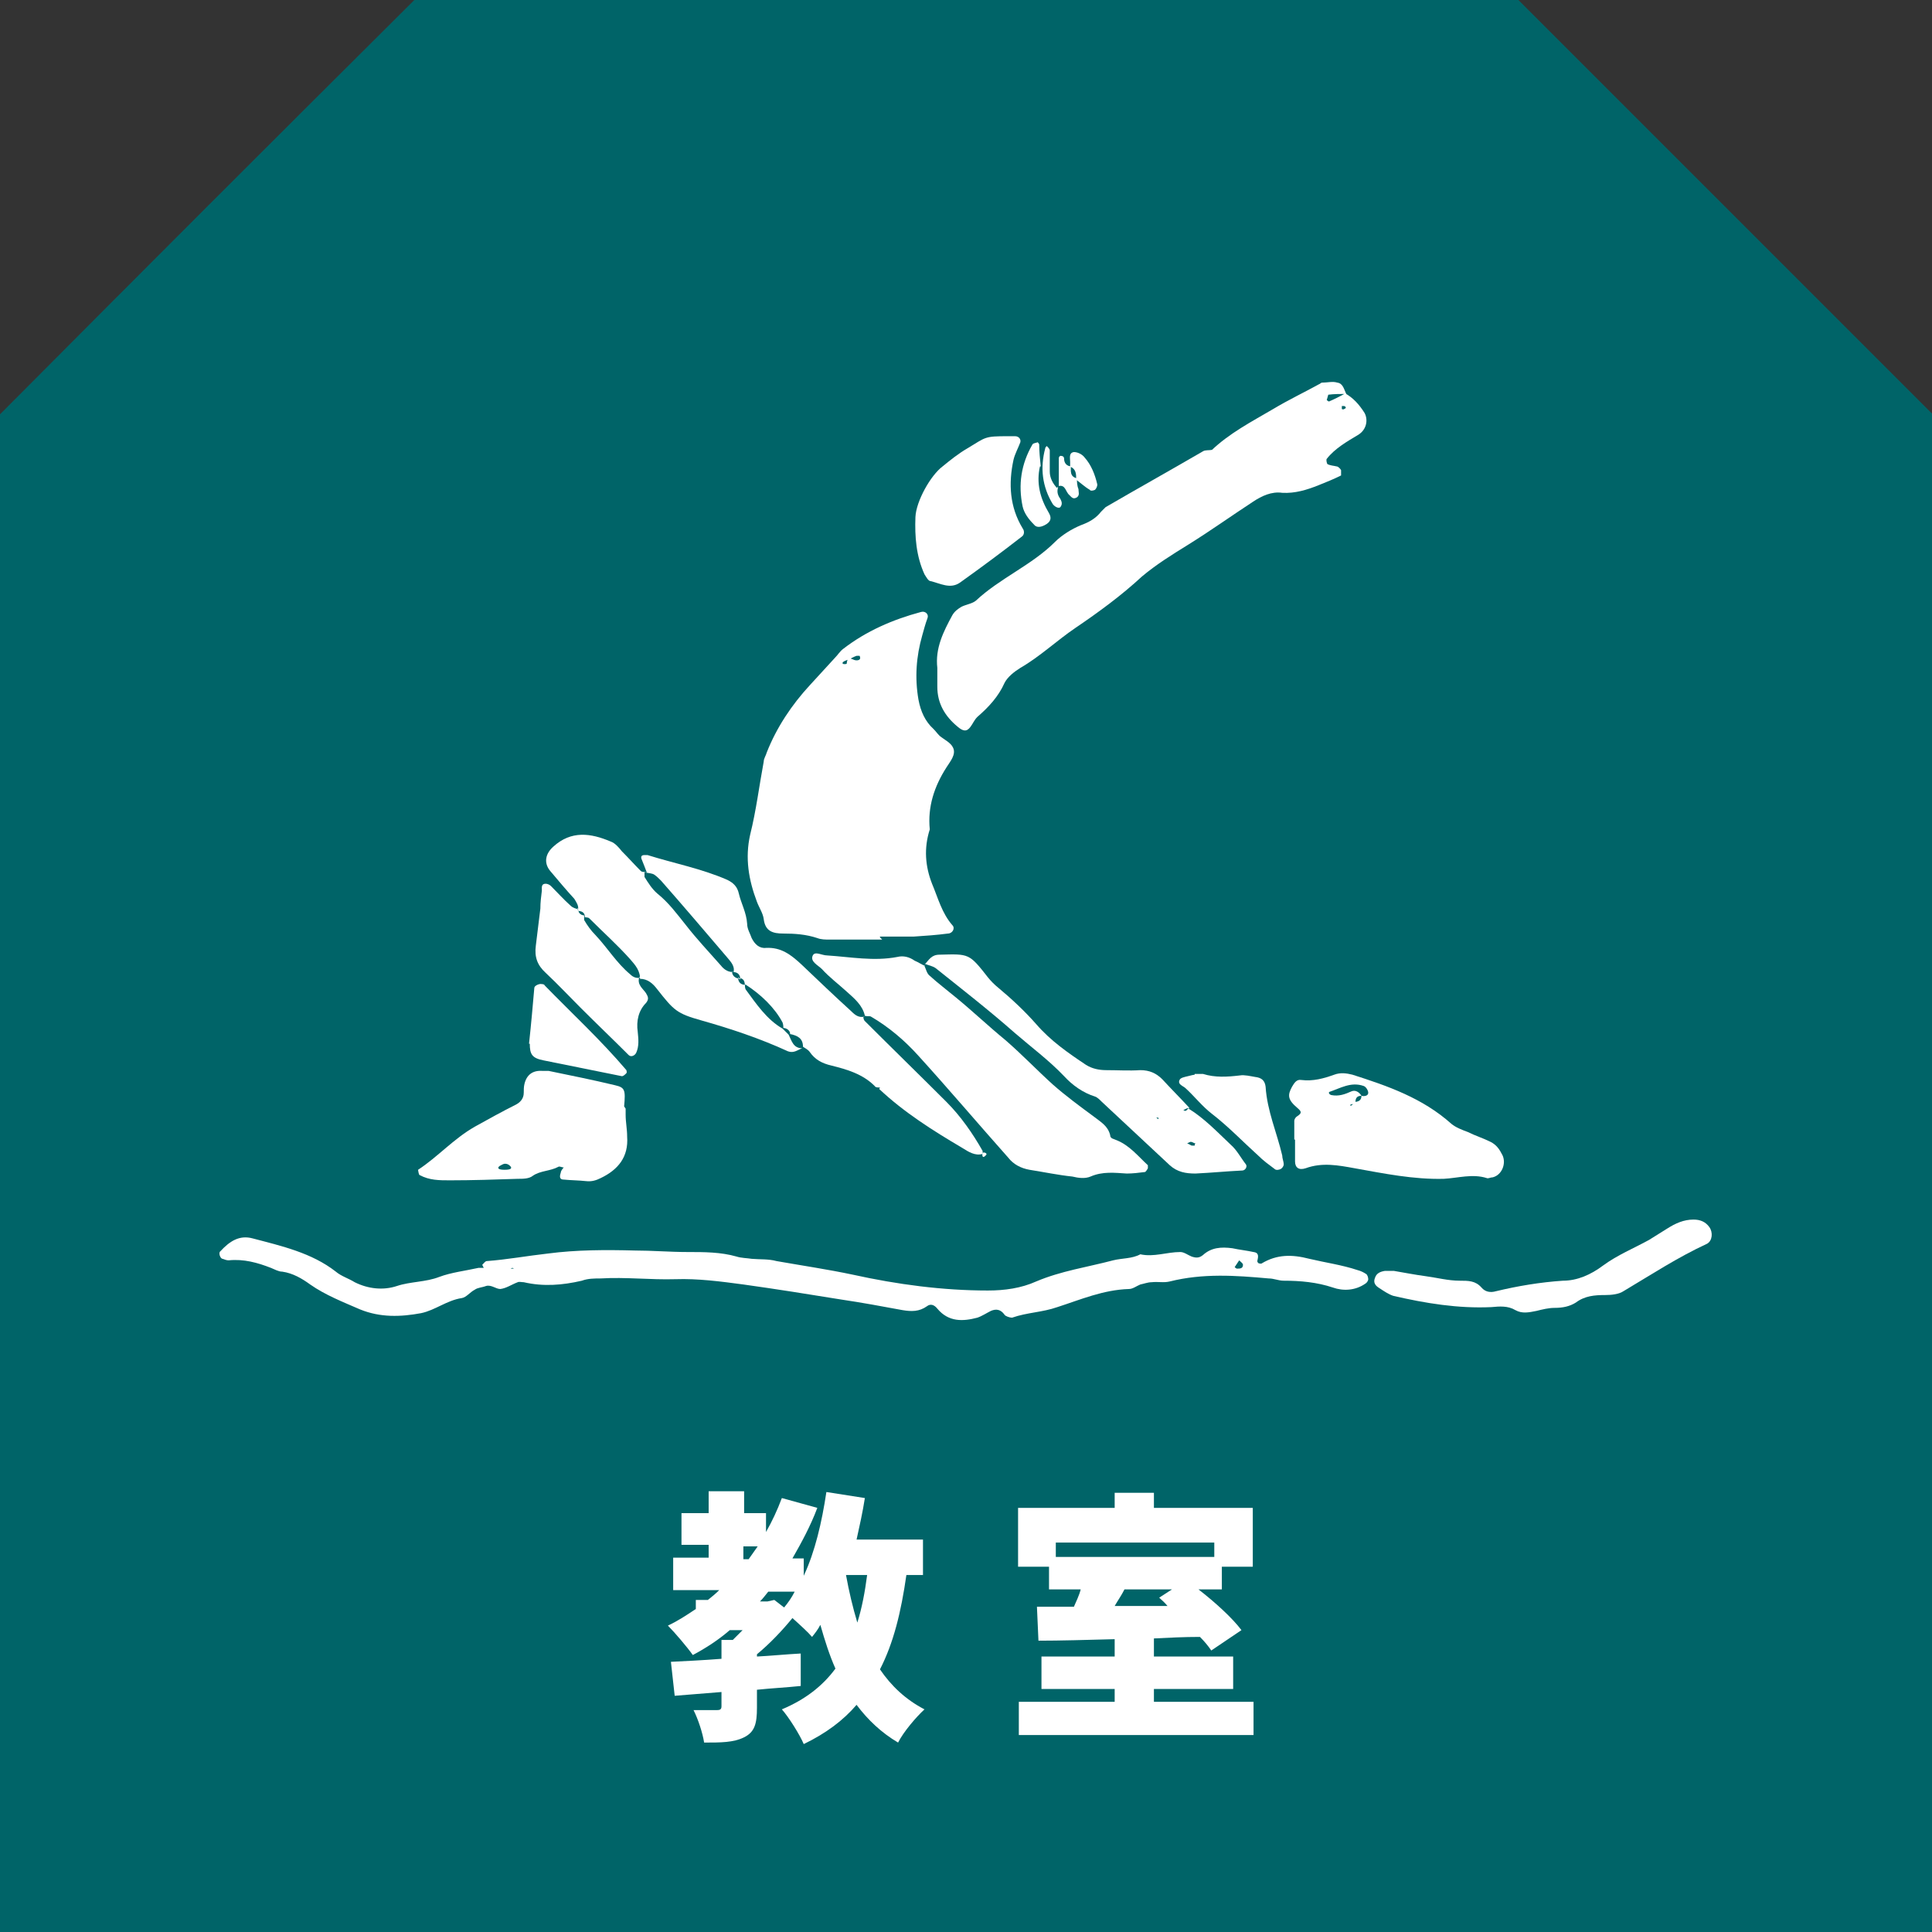 <?xml version="1.0" encoding="UTF-8"?>
<svg id="_レイヤー_1" data-name=" レイヤー 1" xmlns="http://www.w3.org/2000/svg" width="256" height="256" version="1.1" viewBox="0 0 256 256">
  <rect x="0" y="0" width="256" height="256" fill="#333333" stroke="none"/>
  <defs>
    <style>
      .cls-1 {
        fill: #006468;
      }

      .cls-1, .cls-2 {
        stroke-width: 0px;
      }

      .cls-2 {
        fill: #fff;
      }
    </style>
  </defs>
  <path class="cls-1" d="M256,256H0V54.9C21.4,33.4,33.4,21.4,54.9,0h146.3c21.4,21.4,33.4,33.4,54.9,54.9v201.1Z"/>
  <g>
    <path class="cls-2" d="M116.9,124.5c-2.3,0-4.7,0-7,0-.5,0-1.1,0-1.6-.2-1.5-.5-3-.6-4.5-.6-1.4,0-2.4-.3-2.6-1.9-.1-.8-.6-1.5-.9-2.3-1.1-2.9-1.6-5.8-.9-8.9.8-3.2,1.2-6.5,1.8-9.7,0-.4.3-.8.4-1.2,1.3-3.3,3.3-6.3,5.7-8.9,1.1-1.2,2.2-2.4,3.3-3.6.4-.4.7-.9,1.1-1.2,3.1-2.4,6.6-3.9,10.3-4.9.6-.2,1.1.3.9.8-.3.8-.5,1.6-.7,2.3-.8,2.8-1,5.6-.5,8.5.3,1.6.9,2.9,2,3.9.3.3.5.6.8.9.6.5,1.5.9,1.8,1.6.4.9-.4,1.8-.9,2.6-1.6,2.5-2.5,5.2-2.2,8.2-.8,2.5-.6,4.9.3,7.2.8,1.9,1.3,3.9,2.7,5.5.4.4,0,1.1-.6,1.1-1.5.2-3,.3-4.5.4-1.5,0-3,0-4.5,0,0,0,0,0,0,.1ZM112.6,87.3c-.2.1-.5.2-.7.3-.4.2-.3.4,0,.4.1,0,.3,0,.3-.1,0-.2.1-.5.2-.7.4,0,.7.3,1.1.3.4,0,.6-.2.4-.6,0,0-.3,0-.4,0-.3.1-.7.3-1,.5Z"/>
    <path class="cls-2" d="M178.2,52.1c1.1.6,1.9,1.5,2.6,2.6.5.9.3,2.2-.8,2.9-1.5.9-3.1,1.8-4.2,3.2-.1.1,0,.6.1.7.4.2.8.2,1.2.3.2,0,.5.3.6.5,0,.2,0,.7,0,.7-1,.5-2,.9-3,1.3-1.5.6-3.1,1.1-4.8,1-1.4-.2-2.7.4-3.9,1.2-2.9,1.9-5.7,3.9-8.6,5.7-2.1,1.3-4.2,2.6-6.1,4.2-2.7,2.5-5.7,4.7-8.8,6.8-2.5,1.7-4.7,3.8-7.3,5.3-.8.5-1.7,1.2-2.1,2-.8,1.8-2.1,3.2-3.6,4.5-.4.4-.6.9-.9,1.3-.5.7-1,.6-1.7,0-1.7-1.4-2.7-3.1-2.7-5.3,0-.8,0-1.7,0-2.5-.3-2.6.8-4.8,2-7,.3-.5.7-.8,1.2-1.1.6-.3,1.4-.4,1.9-.8,3.2-3,7.4-4.7,10.5-7.8.9-.9,2.2-1.7,3.4-2.2,1.1-.4,2-.9,2.7-1.8.2-.2.4-.4.6-.6,4.3-2.5,8.6-4.9,12.9-7.4.3-.2.8-.1,1.2-.2,0,0,.1,0,.2,0,0,0-.2,0-.3.1,2.4-2.3,5.3-3.8,8.2-5.5,2-1.2,4.1-2.2,6.1-3.3.1,0,.2-.2.4-.2.7,0,1.4-.2,2,0,.8.1.9,1,1.2,1.5-.8,0-1.6,0-2.4.1,0,0-.1.4-.2.7,0,0,.2.2.3.2.7-.3,1.5-.7,2.2-1.1ZM177.8,54c0,0,0,.2,0,.2,0,0,.2.1.3,0,.3-.1.3-.3,0-.4,0,0-.2,0-.3,0Z"/>
    <path class="cls-2" d="M63.9,167.6c.2-.2.4-.5.6-.5,2.7-.2,5.4-.7,8.1-1,3.8-.5,7.7-.5,11.5-.4,2.3,0,4.7.2,7,.2,2.2,0,4.4,0,6.5.6.6.2,1.4.2,2,.3,1.1.1,2.2,0,3.3.3,3.4.6,6.8,1.1,10.1,1.8,5.9,1.3,11.9,2.1,17.9,2.1,2.2,0,4.4-.3,6.4-1.2,3.3-1.4,6.8-1.9,10.2-2.8,1.2-.3,2.5-.2,3.6-.8,1.8.4,3.5-.3,5.3-.3.5,0,1,.4,1.5.6.6.2,1,.2,1.5-.2,1.1-1,2.4-1.1,3.9-.9.9.2,1.9.3,2.8.5.8.1.6.7.5,1.2,0,0,0,.2.2.3.1,0,.3.1.4,0,2-1.2,4-1.2,6.3-.6,2.1.5,4.3.8,6.4,1.5.4.1.8.3,1.1.5.2.1.3.5.3.7,0,.2-.2.5-.4.6-1.3.9-2.9,1-4.3.5-2.1-.7-4.3-.9-6.5-.9-.7,0-1.3-.3-2-.3-4.4-.4-8.7-.7-13.1.4-.8.2-1.6,0-2.4.1-.5,0-1,.2-1.5.3-.5.2-1,.6-1.5.6-3.4.1-6.4,1.4-9.5,2.4-2,.7-4,.7-6,1.4-.3,0-.9-.2-1-.4-.5-.7-1.1-.8-1.8-.5-.6.3-1.2.7-1.8.9-1.9.5-3.8.6-5.3-1.2-.4-.5-.9-.7-1.4-.3-1,.7-2,.7-3.2.5-2.7-.5-5.4-1-8.1-1.4-4.3-.7-8.7-1.4-13-2-3-.4-6-.8-9-.7-3.3.1-6.6-.3-9.9-.1-.8,0-1.7,0-2.5.3-2.6.6-5.1.8-7.7.2-.3,0-.6-.1-.8,0-.8.3-1.5.8-2.3.9-.6,0-1.2-.6-1.9-.4-.5.2-1.1.2-1.5.5-.6.3-1.1,1-1.7,1.1-2,.3-3.5,1.6-5.4,2-2.7.5-5.4.6-8.1-.5-2.3-1-4.6-1.9-6.6-3.3-1.1-.8-2.3-1.5-3.7-1.7-.5,0-1-.3-1.5-.5-1.8-.7-3.6-1.2-5.6-1-.3,0-.5-.1-.8-.2-.3,0-.6-.8-.3-1,1.2-1.3,2.5-2.2,4.3-1.7,3.8,1,7.8,1.9,11,4.4.7.6,1.7.9,2.5,1.4,1.8.9,3.8,1.1,5.6.5,1.8-.6,3.8-.5,5.6-1.2,1.6-.6,3.4-.8,5.2-1.2.3,0,.5,0,.8,0h.2s-.3,0-.3,0ZM67.4,168.1c.1,0,.2,0,.3,0,.4,0,.5,0,.2-.1-.1,0-.4.2-.6.3v.2s0-.3,0-.3ZM164.2,167c-.2.3-.4.6-.6.9,0,0,.2.2.3.2.4,0,.8,0,.8-.5,0-.2-.2-.3-.5-.6Z"/>
    <path class="cls-2" d="M114.6,134.6c-.3-1.4-1.4-2.3-2.4-3.2-1.1-1-2.3-1.9-3.3-3-.5-.5-1.6-1-1.2-1.8.3-.6,1.2,0,1.9,0,3.1.2,6.2.8,9.3.2.8-.2,1.6,0,2.3.5.5.2.9.5,1.4.7h-.1c.2.4.3,1,.7,1.3,1.1,1,2.3,1.9,3.5,2.9,2.2,1.8,4.3,3.8,6.5,5.6,2.2,1.9,4.2,4,6.3,5.9,1.7,1.5,3.6,2.9,5.5,4.3.9.7,1.8,1.2,2.1,2.4,0,.5.5.5.9.7,1.7.7,2.8,2.1,4.1,3.3,0,0,0,.3,0,.4-.1.2-.3.5-.4.5-.8.1-1.6.2-2.4.2-1.6-.1-3.2-.3-4.8.4-.7.3-1.6.2-2.4,0-1.9-.2-3.8-.6-5.7-.9-1.1-.2-2.1-.7-2.8-1.6-4-4.5-7.9-9.1-11.9-13.5-1.8-2-3.9-3.8-6.3-5.2-.2-.1-.5,0-.8-.1h.2Z"/>
    <path class="cls-2" d="M116.6,144.1c-.3,0-.6,0-.7-.2-1.6-1.6-3.7-2.2-5.7-2.7-1.3-.3-2.2-.8-2.9-1.8-.2-.3-.6-.5-.9-.7h0c0-1.1-.7-1.5-1.8-1.7h.1c0-.4-.4-.8-1-.8h.1c0-.1,0-.4-.1-.7-1-1.9-2.8-3.7-5-5.1v.2c0-.6-.2-1-.8-1l.2.2c0-.6-.3-1-1-1h.1c.2-.8-.4-1.4-.9-2-2.9-3.4-5.8-6.8-8.7-10.1-.3-.3-.6-.6-.9-.8-.3-.2-.8-.2-1.2-.3h.2c-.2-.5-.4-1.1-.7-1.8-.1-.3,0-.5.4-.5.1,0,.3,0,.4,0,3.5,1.1,7.2,1.8,10.6,3.3.8.4,1.3.9,1.5,1.8.3,1.3,1,2.5,1.1,4,0,.7.4,1.3.6,1.9.4.8,1,1.4,1.9,1.3,2-.1,3.3.9,4.7,2.2,2.2,2.1,4.4,4.2,6.6,6.2.5.5,1,.9,1.8.7h-.2c0,.1,0,.4.2.6,3.6,3.6,7.2,7.1,10.8,10.7,1.9,1.9,3.5,4.2,4.8,6.5,0,0,0,.3,0,.4h0c-1,.3-1.9-.3-2.7-.8-3.9-2.3-7.7-4.7-11-7.8.3,0,.7,0,1,0-.3,0-.6,0-1,0Z"/>
    <path class="cls-2" d="M76.6,120.6c.1-.6-.2-1-.5-1.5-1.1-1.2-2.1-2.4-3.2-3.7-.9-1.1-.6-2.3.4-3.2,2.4-2.2,5-1.8,7.6-.7.6.2,1.1.8,1.5,1.3.9.9,1.7,1.8,2.5,2.6.2.2.5.1.7.2h-.2c0,.1,0,.5,0,.6.5.8,1,1.6,1.7,2.2,1.5,1.2,2.6,2.7,3.8,4.2,1.4,1.8,3,3.5,4.5,5.2.4.5.9,1,1.7,1,0,0-.1-.1-.1-.1,0,.6.4.9,1,1,0,0-.2-.2-.2-.2,0,.6.3,1,1,1,0,0-.1-.2-.1-.2,0,.3,0,.6.1.8,1.4,1.9,2.8,4,4.9,5.2,0,0-.1-.1-.1-.1.3.3.6.6,1,1,0,0-.1-.1-.1-.1.4.8.6,1.8,1.8,1.8h0c-.6.2-1.1.7-1.9.4-3.7-1.7-7.6-3-11.5-4.1-3.2-.9-3.6-1.3-5.8-4.1-.6-.8-1.3-1.4-2.3-1.4v.2c.1-1.2-.6-2-1.3-2.8-1.7-1.9-3.6-3.6-5.4-5.4-.2-.2-.5-.1-.7-.2h.1c0-.5-.3-.8-1-.8l.2.2Z"/>
    <path class="cls-2" d="M171.5,151c0-.8,0-1.6,0-2.5,0-.2.2-.5.4-.6.6-.4.6-.6,0-1.1-1.3-1.1-1.3-1.7-.7-2.8.3-.5.6-1,1.2-.9,1.6.2,3-.2,4.4-.7.8-.3,1.6-.2,2.4,0,4.7,1.5,9.3,3.1,13.1,6.5.6.5,1.4.8,2.2,1.1,1,.5,2,.8,3,1.3.8.4,1.2,1,1.6,1.8.5,1.1-.1,2.6-1.3,2.9-.3,0-.6.2-.8.1-1.9-.6-3.8,0-5.7.1-4,.1-7.9-.7-11.8-1.4-2.2-.4-4.3-.8-6.5,0-.9.3-1.4-.1-1.4-.9,0-1,0-1.9,0-2.9,0,0,0,0-.1,0ZM179.7,146.2c-.1,0-.2.1-.4.1-.4,0-.5.2-.3.2.1,0,.4-.3.5-.5.5,0,.9-.2.9-.8.4.1.9,0,.9-.4,0-.3-.3-.8-.6-.9-1.7-.6-3.1.3-4.6.8,0,0,0,.2,0,.2,0,0,.2.2.3.2,1,.2,1.8-.1,2.7-.5.5-.2,1,.1,1.3.6-.6,0-.8.3-.8.9Z"/>
    <path class="cls-2" d="M82.9,146.9c0-.3,0,.2,0,.8,0,1,.2,1.9.2,2.9.2,2.7-1.2,4.4-3.5,5.5-.6.3-1.2.5-2,.4-.9-.1-1.9-.1-2.9-.2-.5,0-.6-.3-.4-.9,0-.2.2-.5.4-.7-.2,0-.6-.2-.7-.1-1.1.6-2.4.5-3.4,1.2-.5.4-1.3.4-2,.4-3,.1-6,.2-9,.2-1.4,0-2.7,0-4-.7-.1,0-.2-.6-.2-.7,2.6-1.7,4.7-4.1,7.5-5.7,1.8-1,3.6-2,5.4-2.9.6-.3,1.1-.8,1.1-1.6,0-.4,0-.8.1-1.2.3-1.2,1.1-1.8,2.4-1.7.3,0,.5,0,.8,0,2.9.6,5.9,1.2,8.8,1.9,1.3.3,1.4.6,1.2,2.8ZM66.9,155c.8,0,1-.2.7-.5-.2-.2-.4-.3-.7-.3-.2,0-.5.2-.7.3-.4.3-.1.5.6.5Z"/>
    <path class="cls-2" d="M157.5,146.9c2.1,1.3,3.8,3.1,5.6,4.8.8.7,1.3,1.7,2,2.6.2.3-.1.8-.5.8-2.1.1-4.1.3-6.2.4-1.3,0-2.4-.2-3.4-1.1-3-2.8-6-5.6-9-8.4-.3-.3-.6-.6-.9-.7-1.6-.5-3-1.5-4.1-2.7-2-2.1-4.3-3.8-6.5-5.7-3.4-3-7-5.8-10.5-8.6-.4-.3-1-.4-1.5-.6h.1c.5-.5.8-1.2,1.9-1.2,3.9-.1,3.9-.2,6.4,3,.4.5.9,1,1.4,1.4,1.8,1.5,3.5,3.1,5,4.8,1.9,2.2,4.2,3.8,6.6,5.4.8.5,1.7.7,2.7.7,1.5,0,3,.1,4.5,0,1.2,0,2.1.4,2.9,1.2,1.2,1.3,2.4,2.5,3.6,3.8-.3,0-.6.2-.8.3,0,0,.2.1.3.1.2-.1.3-.3.5-.5ZM157.2,151.5c.2,0,.5.2.7.3.1,0,.3,0,.4,0,0,0,0-.2.1-.3-.2,0-.4-.2-.6-.2-.2,0-.4.2-.7.3.1,0,0,0,0-.1ZM153.2,148.1l.3.2v-.2c0,0-.3,0-.3,0Z"/>
    <path class="cls-2" d="M133.7,57.8c.2,0,.5,0,.8,0,.5,0,.8.4.7.8-.3.8-.7,1.5-.9,2.3-.7,3.2-.5,6.3,1.2,9.1.3.4.2.9-.1,1.1-2.7,2.1-5.4,4.1-8.2,6.1-1.3.9-2.6.1-3.9-.2-.3,0-.6-.6-.8-.9-1.1-2.4-1.3-5-1.2-7.6.1-2.1,2-5.5,3.6-6.7,1.1-.9,2.1-1.7,3.3-2.4,2.5-1.5,2.2-1.6,5.4-1.6Z"/>
    <path class="cls-2" d="M184.7,168.4c1.2.2,2.7.5,4.2.7,1.5.2,3,.6,4.5.6,1.2,0,2.1,0,2.9.9.5.6,1.2.7,1.9.5,2.9-.7,5.9-1.2,8.9-1.4,1.9,0,3.7-.8,5.3-2,1.9-1.4,4.1-2.3,6.1-3.4.8-.5,1.6-1,2.4-1.5,1.1-.7,2.2-1.2,3.5-1.2.9,0,1.6.3,2.1,1,.5.7.4,1.8-.3,2.2-3.9,1.8-7.4,4.1-11.1,6.3-.6.4-1.6.5-2.4.5-1.4,0-2.7.1-3.9,1-.8.5-1.7.7-2.8.7-.8,0-1.6.2-2.4.4-1,.2-1.9.4-2.8-.1-1-.6-2.1-.5-3.2-.4-4.4.2-8.7-.5-13-1.5-.6-.2-1.2-.6-1.8-1-.5-.3-.9-.7-.6-1.4.2-.6.7-.8,1.3-.9.3,0,.5,0,1.1,0Z"/>
    <path class="cls-2" d="M84.7,129.5c-.3,1,.5,1.5.9,2.1.3.5.4.8,0,1.3-1,1-1.3,2.4-1.1,3.8.1,1,.2,1.9-.2,2.8-.2.4-.7.6-1,.3-2.1-2.1-4.3-4.2-6.4-6.3-1.5-1.5-3-3.1-4.6-4.6-1.1-1-1.5-2.1-1.3-3.6.2-1.6.4-3.2.6-4.9,0-.8.1-1.6.2-2.4,0-.4-.1-.9.5-.9.2,0,.5.1.7.3.9.9,1.7,1.8,2.6,2.6.3.3.7.4,1.1.5,0,0-.2-.2-.2-.2.1.5.3,1,1,1h-.1c0,.1,0,.4,0,.6.4.7.9,1.4,1.5,2,1.6,1.7,2.8,3.7,4.6,5.2.4.4.9.6,1.5.4v-.2Z"/>
    <path class="cls-2" d="M158.3,142.3c.5,0,.8,0,1.1,0,1.6.5,3.2.4,4.9.2.6-.1,1.4.1,2,.2.9.1,1.3.5,1.4,1.3.2,3.2,1.5,6.1,2.2,9.1,0,.4.2.8.2,1.2,0,.2-.2.5-.4.6-.2.1-.6.2-.8,0-.8-.6-1.5-1.1-2.2-1.8-2-1.8-3.9-3.8-6.1-5.5-1.3-1-2.3-2.3-3.5-3.4-.3-.3-1.1-.5-.8-1.1.1-.3.7-.4,1.1-.5.4-.1.8-.2.9-.2Z"/>
    <path class="cls-2" d="M70.1,138.3c.3-2.8.5-5.1.7-7.4,0-.3.7-.6,1-.5.1,0,.3,0,.4.2,3.6,3.7,7.4,7.2,10.8,11.2,0,0,.1.3,0,.4-.2.2-.4.4-.6.4-3.5-.7-6.9-1.4-10.4-2.1-1.5-.3-1.8-.8-1.8-2.2,0-.1,0-.3,0,0Z"/>
    <path class="cls-2" d="M137.8,61.8c-.5,2.2,0,4.2,1.2,6.2.4.7.2,1.2-.6,1.6-.6.3-1.1.3-1.4-.1-.7-.7-1.3-1.5-1.5-2.4-.6-2.9-.2-5.6,1.3-8.2.1-.2.5-.2.7-.3,0,0,.2.2.2.3,0,.9.1,1.9.2,2.9Z"/>
    <path class="cls-2" d="M141.8,62c0-.3,0-.5,0-.8,0-.5-.2-1.2.5-1.3.5,0,1.1.3,1.4.7.9,1,1.4,2.3,1.7,3.6,0,.2-.1.5-.3.7-.2.1-.6.2-.7,0-.7-.4-1.3-1-1.9-1.4h.1c0-.7,0-1.4-.9-1.7v.2Z"/>
    <path class="cls-2" d="M140.3,64.7c0-1.3,0-2.7,0-4,0,0,0-.2.2-.3.3,0,.5.1.5.4,0,.5.3,1,1,1,0,0-.1-.2-.1-.2,0,.8-.2,1.6.9,1.8h-.1c0,.4,0,.9.2,1.4,0,.4.2.8-.2,1.1-.5.3-.7,0-1-.3-.5-.4-.5-1.4-1.4-1.2v.2Z"/>
    <path class="cls-2" d="M140.2,64.6c-.2.6,0,1.1.3,1.5.2.4.3.7,0,1.1-.2.2-.7,0-1-.4-1.4-2.3-1.7-4.8-1-7.4,0-.1.1-.2.2-.3.2.2.4.4.4.6,0,.9,0,1.9,0,2.8,0,.8.4,1.6,1,2.2v-.2Z"/>
    <path class="cls-2" d="M130.1,152.8c.3-.2.7,0,.6.2-.5.6-.6.2-.5-.3h0Z"/>
  </g>
  <g>
    <path class="cls-2" d="M120.1,208.7c-.7,4.9-1.7,9-3.5,12.5,1.5,2.2,3.4,4,5.9,5.3-1.1,1-2.8,3-3.5,4.4-2.2-1.3-4-3-5.5-5-1.8,2.1-4.1,3.8-7,5.2-.5-1.2-2-3.6-2.9-4.6,3.1-1.3,5.4-3.1,7.1-5.4-.8-1.8-1.4-3.7-2-5.8-.3.6-.7,1.1-1.1,1.6-.5-.6-1.6-1.6-2.6-2.5-1.3,1.6-3,3.4-4.7,4.8v.3c1.9-.1,3.9-.3,5.8-.4v4.3c-1.9.2-3.9.3-5.8.5v2.4c0,2.1-.3,3.2-1.7,3.9-1.4.7-3.1.7-5.3.7-.2-1.3-.8-3.1-1.4-4.3,1.1,0,2.7,0,3.1,0s.6-.1.6-.5v-1.9l-6.2.5-.5-4.5c1.9-.1,4.2-.2,6.7-.4v-2.5h1.5c.4-.4.8-.8,1.3-1.3h-1.7c-1.5,1.3-3.2,2.4-4.9,3.3-.7-1-2.4-3-3.3-3.9,1.3-.6,2.5-1.4,3.7-2.2v-1.2h1.6c.5-.4,1-.8,1.5-1.3h-6.1v-4.3h4.7v-1.7h-3.6v-4.2h3.6v-2.9h4.7v2.9h2.9v2.5c.8-1.4,1.5-2.9,2.1-4.5l4.7,1.3c-.9,2.4-2.1,4.6-3.3,6.7h1.5v2.3c1.5-3.2,2.4-7.1,3-11.1l5.1.8c-.3,1.9-.7,3.7-1.1,5.5h8.8v4.7h-2ZM98.5,206.6h.7c.4-.6.8-1.1,1.2-1.7h-1.9v1.7ZM102.6,212l1.3,1c.5-.6,1-1.3,1.4-2.1h-3.5c-.4.5-.7.9-1.1,1.3h1l.9-.2ZM112.1,208.7c.4,2.2.9,4.3,1.5,6.3.6-1.9,1-4,1.3-6.3h-2.8Z"/>
    <path class="cls-2" d="M166.1,225.5v4.4h-31.1v-4.4h12.7v-1.7h-9.7v-4.3h9.7v-2.3c-3.8.1-7.2.2-10.1.2l-.2-4.5c1.5,0,3.1,0,4.9,0,.3-.7.7-1.5.9-2.3h-4.2v-3h-4.1v-7.8h12.8v-2h5.2v2h13.1v7.8h-4.1v3h-3.1c2.2,1.7,4.5,3.8,5.7,5.4l-4,2.7c-.4-.6-.9-1.2-1.5-1.8-2.1,0-4.1.1-6.1.2v2.4h10.5v4.3h-10.5v1.7h13.1ZM139.9,204.4v1.9h21v-1.9h-21ZM149,210.6c-.4.8-.9,1.5-1.3,2.2h7c-.4-.5-.8-.8-1.1-1.1l1.7-1.1h-6.3Z"/>
  </g>
</svg>
